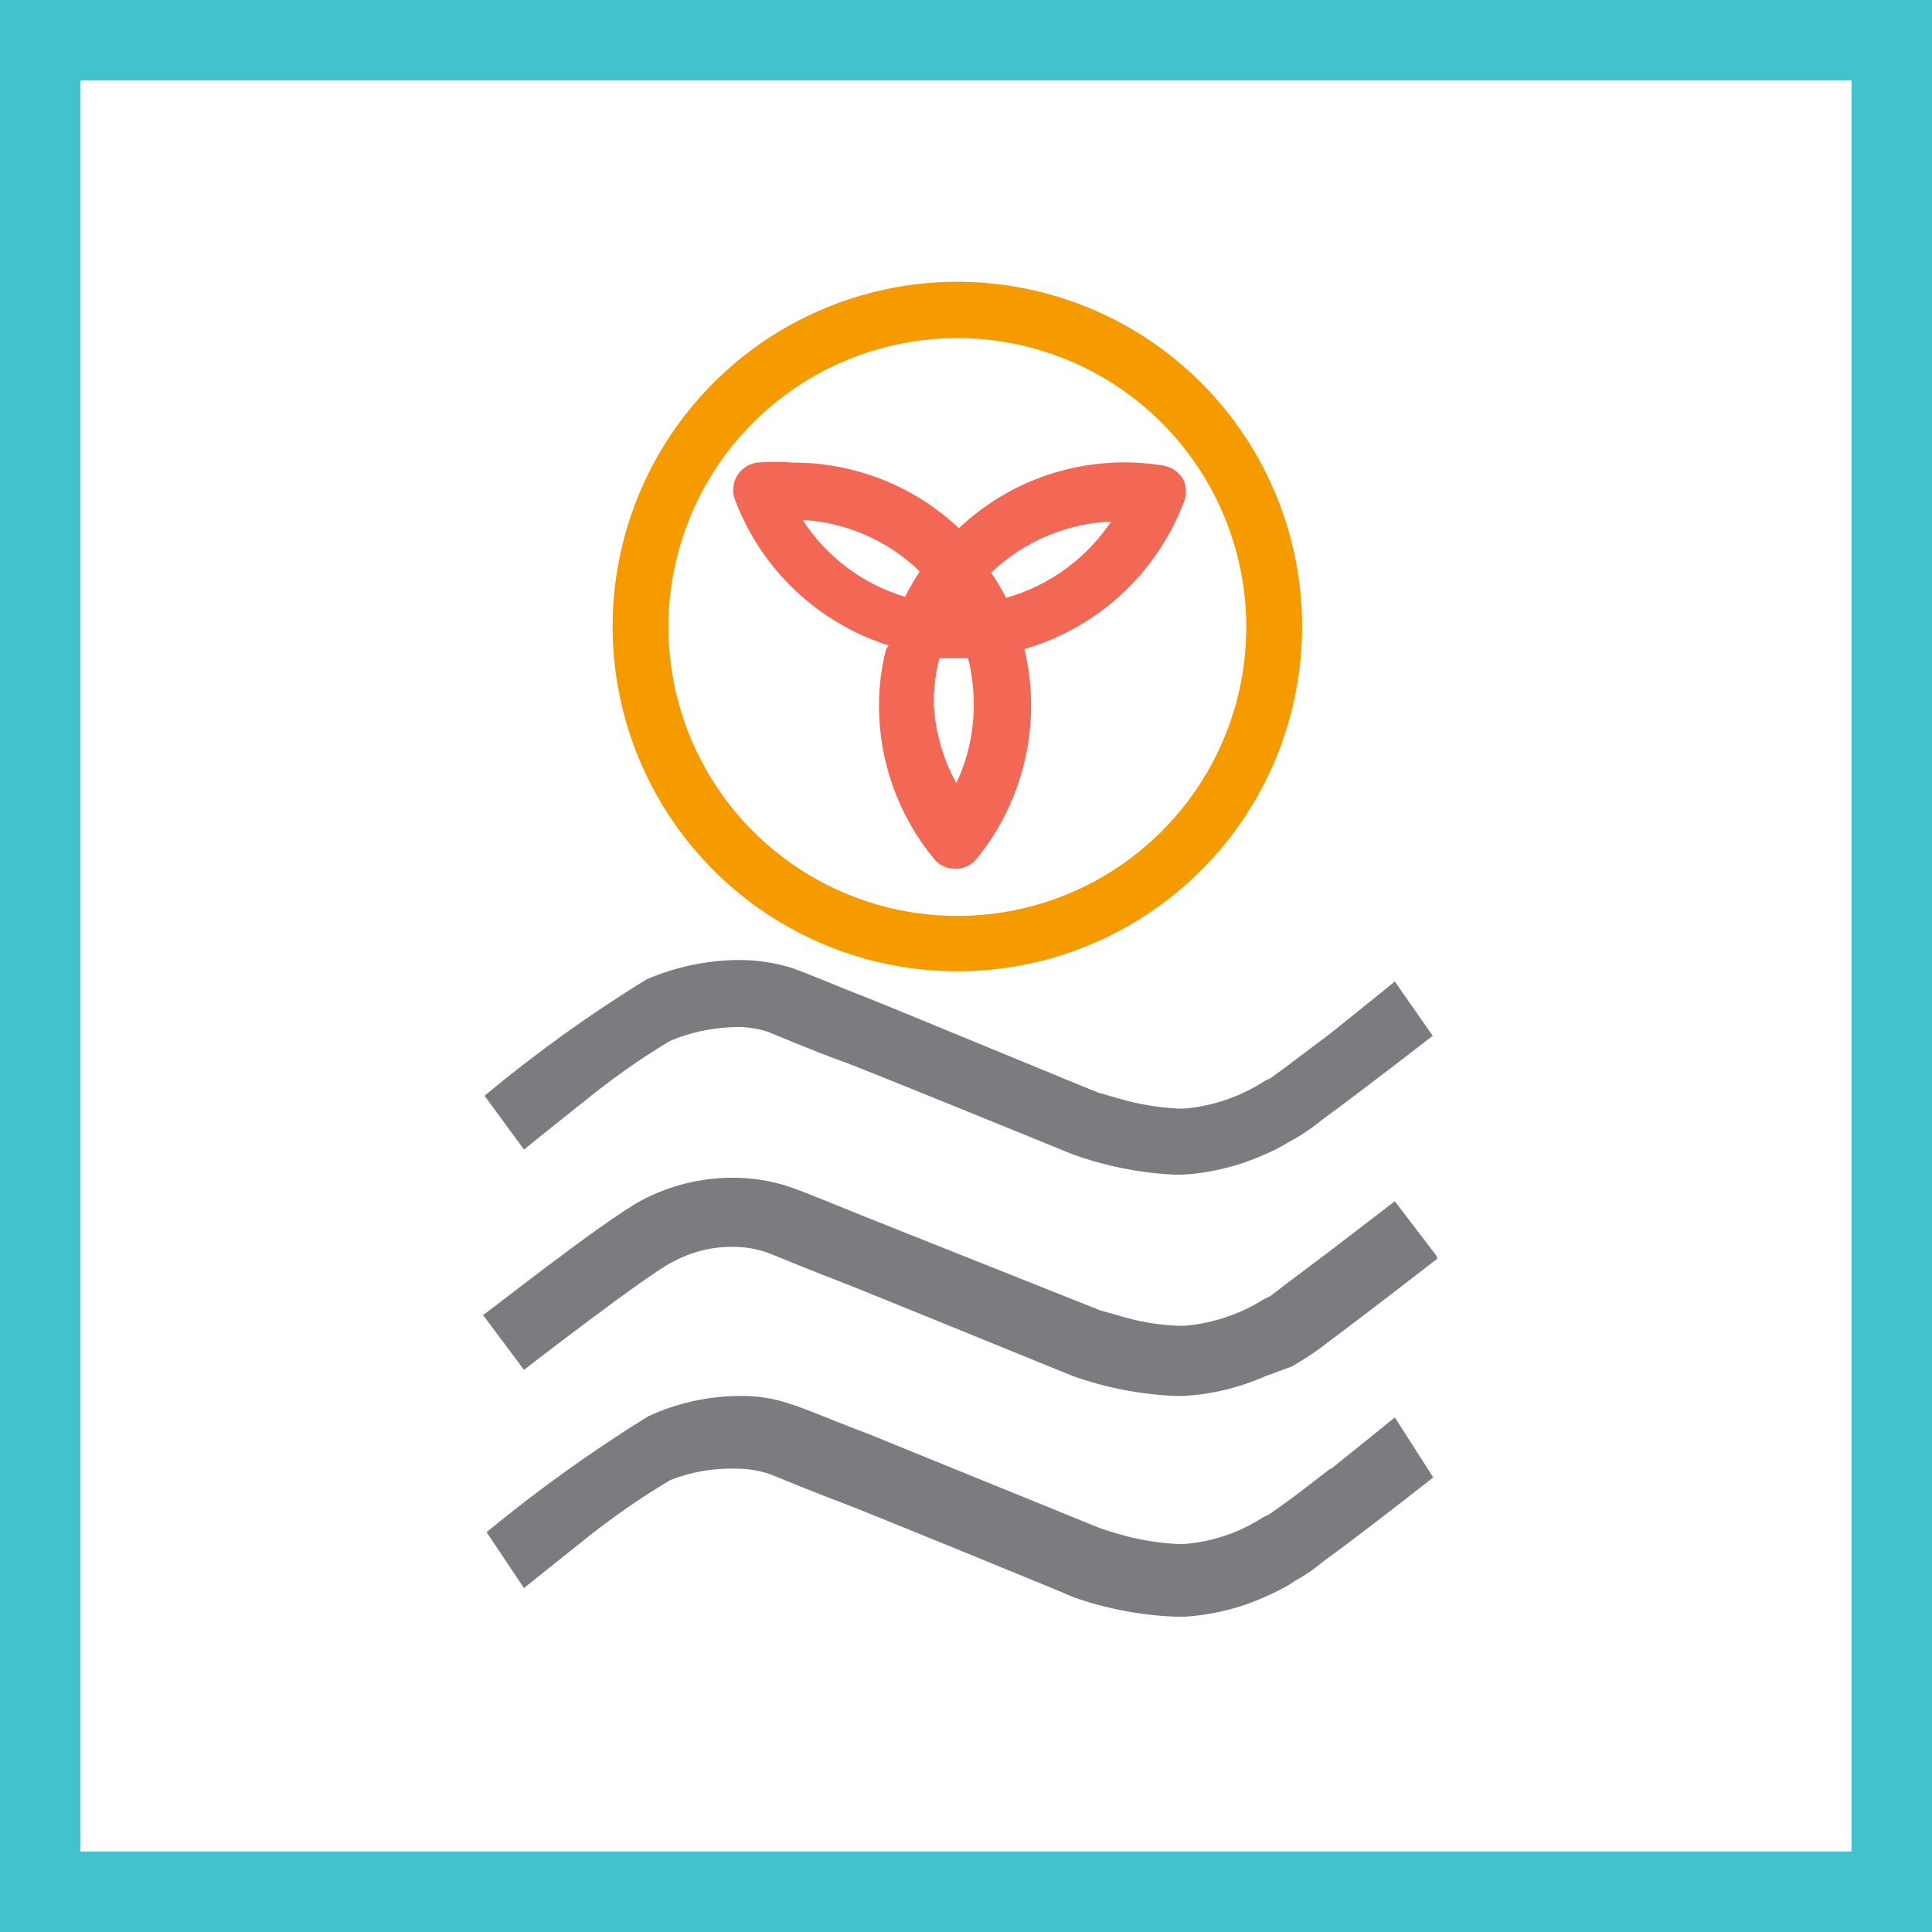 <svg width="48" height="48" viewBox="0 0 48 48" fill="none" xmlns="http://www.w3.org/2000/svg">
<rect x="0" y="0" width="48" height="48" fill="#333333" stroke="none"/>
<path d="M1 1H47V47H1V1Z" fill="white" stroke="#41C2CC" stroke-width="2"/>
<path d="M33.051 36.489C32.656 36.795 32.249 37.113 31.931 37.342L31.536 37.622C31.307 37.724 31.409 37.698 31.358 37.711C30.773 38.087 30.104 38.31 29.411 38.36H29.271C28.841 38.34 28.415 38.276 27.998 38.169C27.616 38.067 27.324 37.965 27.324 37.965L21.507 35.598C21.075 35.446 19.993 34.987 19.649 34.886C19.24 34.743 18.809 34.674 18.376 34.682C17.589 34.686 16.812 34.859 16.098 35.191C14.699 36.058 13.359 37.019 12.089 38.067L13.018 39.455L14.609 38.182C15.26 37.666 15.945 37.194 16.658 36.769C17.173 36.569 17.723 36.473 18.275 36.489C18.569 36.485 18.862 36.533 19.14 36.629C19.14 36.629 20.413 37.151 20.871 37.316C21.329 37.482 26.675 39.671 26.675 39.684C27.494 39.971 28.352 40.134 29.22 40.167H29.411C30.11 40.127 30.796 39.959 31.435 39.671C31.635 39.584 31.83 39.486 32.02 39.378L32.173 39.276C32.418 39.144 32.648 38.986 32.86 38.806C33.865 38.08 35.609 36.706 35.609 36.706L34.655 35.216L33.076 36.489" fill="#7B7C7F"/>
<path d="M35.685 31.195L34.654 29.845L33.076 31.055L31.944 31.907L31.562 32.2L31.384 32.289C30.795 32.656 30.128 32.879 29.436 32.938H29.284C28.854 32.923 28.426 32.859 28.011 32.747L27.336 32.556C27.336 32.556 21.927 30.405 21.456 30.215C20.985 30.024 19.929 29.591 19.624 29.489C19.16 29.334 18.674 29.257 18.186 29.26C17.404 29.262 16.636 29.455 15.945 29.82C14.953 30.355 12.038 32.671 12 32.671L13.018 34.033C13.018 34.033 16.111 31.64 16.722 31.347C17.163 31.107 17.657 30.98 18.16 30.978C18.49 30.97 18.819 31.026 19.127 31.144C19.127 31.144 20.4 31.665 20.846 31.831C21.291 31.996 26.636 34.185 26.649 34.185C27.468 34.477 28.326 34.644 29.195 34.682H29.398C30.096 34.644 30.782 34.48 31.422 34.198L32.109 33.944L32.275 33.842C32.514 33.701 32.744 33.543 32.962 33.371C33.955 32.633 35.711 31.271 35.711 31.271" fill="#7B7C7F"/>
<path d="M13.018 28.56C13.018 28.56 13.756 27.962 14.609 27.287C15.254 26.765 15.934 26.289 16.645 25.862C17.154 25.647 17.698 25.531 18.249 25.518C18.529 25.508 18.809 25.547 19.076 25.633C19.076 25.633 20.349 26.167 20.833 26.333C21.316 26.498 26.636 28.674 26.636 28.674C27.455 28.971 28.313 29.142 29.182 29.184H29.386C30.084 29.142 30.77 28.974 31.409 28.687C31.608 28.606 31.799 28.508 31.982 28.395L32.147 28.305C32.394 28.164 32.628 28.002 32.847 27.822C33.84 27.096 35.596 25.735 35.596 25.735L34.655 24.386L33.076 25.658L31.944 26.511L31.562 26.791C31.499 26.814 31.439 26.843 31.384 26.88C30.797 27.253 30.129 27.48 29.436 27.542H29.284C28.854 27.522 28.427 27.458 28.011 27.351C27.616 27.249 27.324 27.147 27.324 27.16C27.324 27.173 21.927 24.933 21.456 24.755C20.985 24.576 19.942 24.131 19.611 24.029C19.198 23.908 18.769 23.848 18.338 23.851C17.554 23.858 16.779 24.023 16.06 24.334C14.652 25.2 13.308 26.165 12.038 27.224L13.018 28.56Z" fill="#7B7C7F"/>
<path d="M23.785 24.131C25.48 24.131 27.136 23.629 28.544 22.687C29.953 21.746 31.051 20.408 31.699 18.843C32.347 17.278 32.517 15.556 32.186 13.894C31.856 12.233 31.04 10.707 29.842 9.509C28.644 8.311 27.118 7.495 25.456 7.165C23.795 6.834 22.073 7.004 20.508 7.652C18.942 8.3 17.605 9.398 16.663 10.807C15.722 12.215 15.22 13.871 15.22 15.566C15.22 17.837 16.122 20.016 17.729 21.622C19.335 23.229 21.514 24.131 23.785 24.131ZM23.785 8.4C25.206 8.4 26.594 8.821 27.775 9.611C28.956 10.4 29.875 11.522 30.418 12.834C30.961 14.146 31.103 15.591 30.825 16.983C30.547 18.376 29.862 19.655 28.857 20.658C27.852 21.662 26.571 22.345 25.178 22.62C23.785 22.895 22.341 22.752 21.03 22.206C19.718 21.661 18.598 20.739 17.811 19.557C17.024 18.375 16.605 16.986 16.607 15.566C16.611 13.664 17.368 11.841 18.714 10.498C20.06 9.155 21.884 8.4 23.785 8.4" fill="#F59B00"/>
<path d="M22.016 16.125C21.899 16.579 21.839 17.045 21.838 17.513C21.833 18.905 22.315 20.256 23.2 21.331C23.263 21.412 23.345 21.477 23.437 21.521C23.53 21.566 23.632 21.587 23.735 21.585C23.837 21.587 23.939 21.564 24.031 21.52C24.124 21.476 24.205 21.411 24.269 21.331C25.145 20.252 25.622 18.903 25.618 17.513C25.616 17.046 25.561 16.58 25.453 16.125C26.344 15.867 27.164 15.406 27.848 14.78C28.532 14.153 29.063 13.376 29.398 12.511C29.442 12.417 29.465 12.315 29.465 12.212C29.465 12.108 29.442 12.006 29.398 11.913C29.347 11.824 29.277 11.748 29.194 11.688C29.11 11.629 29.015 11.588 28.915 11.569C28.004 11.417 27.07 11.479 26.187 11.748C25.304 12.017 24.495 12.488 23.824 13.122C22.708 12.072 21.232 11.489 19.7 11.493C19.404 11.467 19.106 11.467 18.809 11.493C18.706 11.507 18.608 11.544 18.522 11.602C18.435 11.659 18.363 11.735 18.311 11.825C18.258 11.914 18.226 12.014 18.218 12.118C18.209 12.221 18.224 12.325 18.262 12.422C18.584 13.273 19.095 14.041 19.756 14.667C20.418 15.293 21.212 15.761 22.08 16.036L22.016 16.125ZM23.798 19.524C23.441 18.901 23.236 18.204 23.2 17.487C23.196 17.105 23.243 16.724 23.34 16.355H24.053C24.144 16.725 24.191 17.105 24.193 17.487C24.198 18.217 24.028 18.937 23.696 19.587L23.798 19.524ZM27.655 12.88C27.04 13.842 26.093 14.544 24.995 14.853C24.887 14.636 24.763 14.428 24.625 14.229C25.443 13.445 26.522 12.992 27.655 12.956V12.88ZM22.831 14.229C22.704 14.421 22.589 14.621 22.487 14.827C21.439 14.514 20.536 13.837 19.942 12.918C21.03 12.98 22.061 13.432 22.844 14.191" fill="#F26855"/>
</svg>
